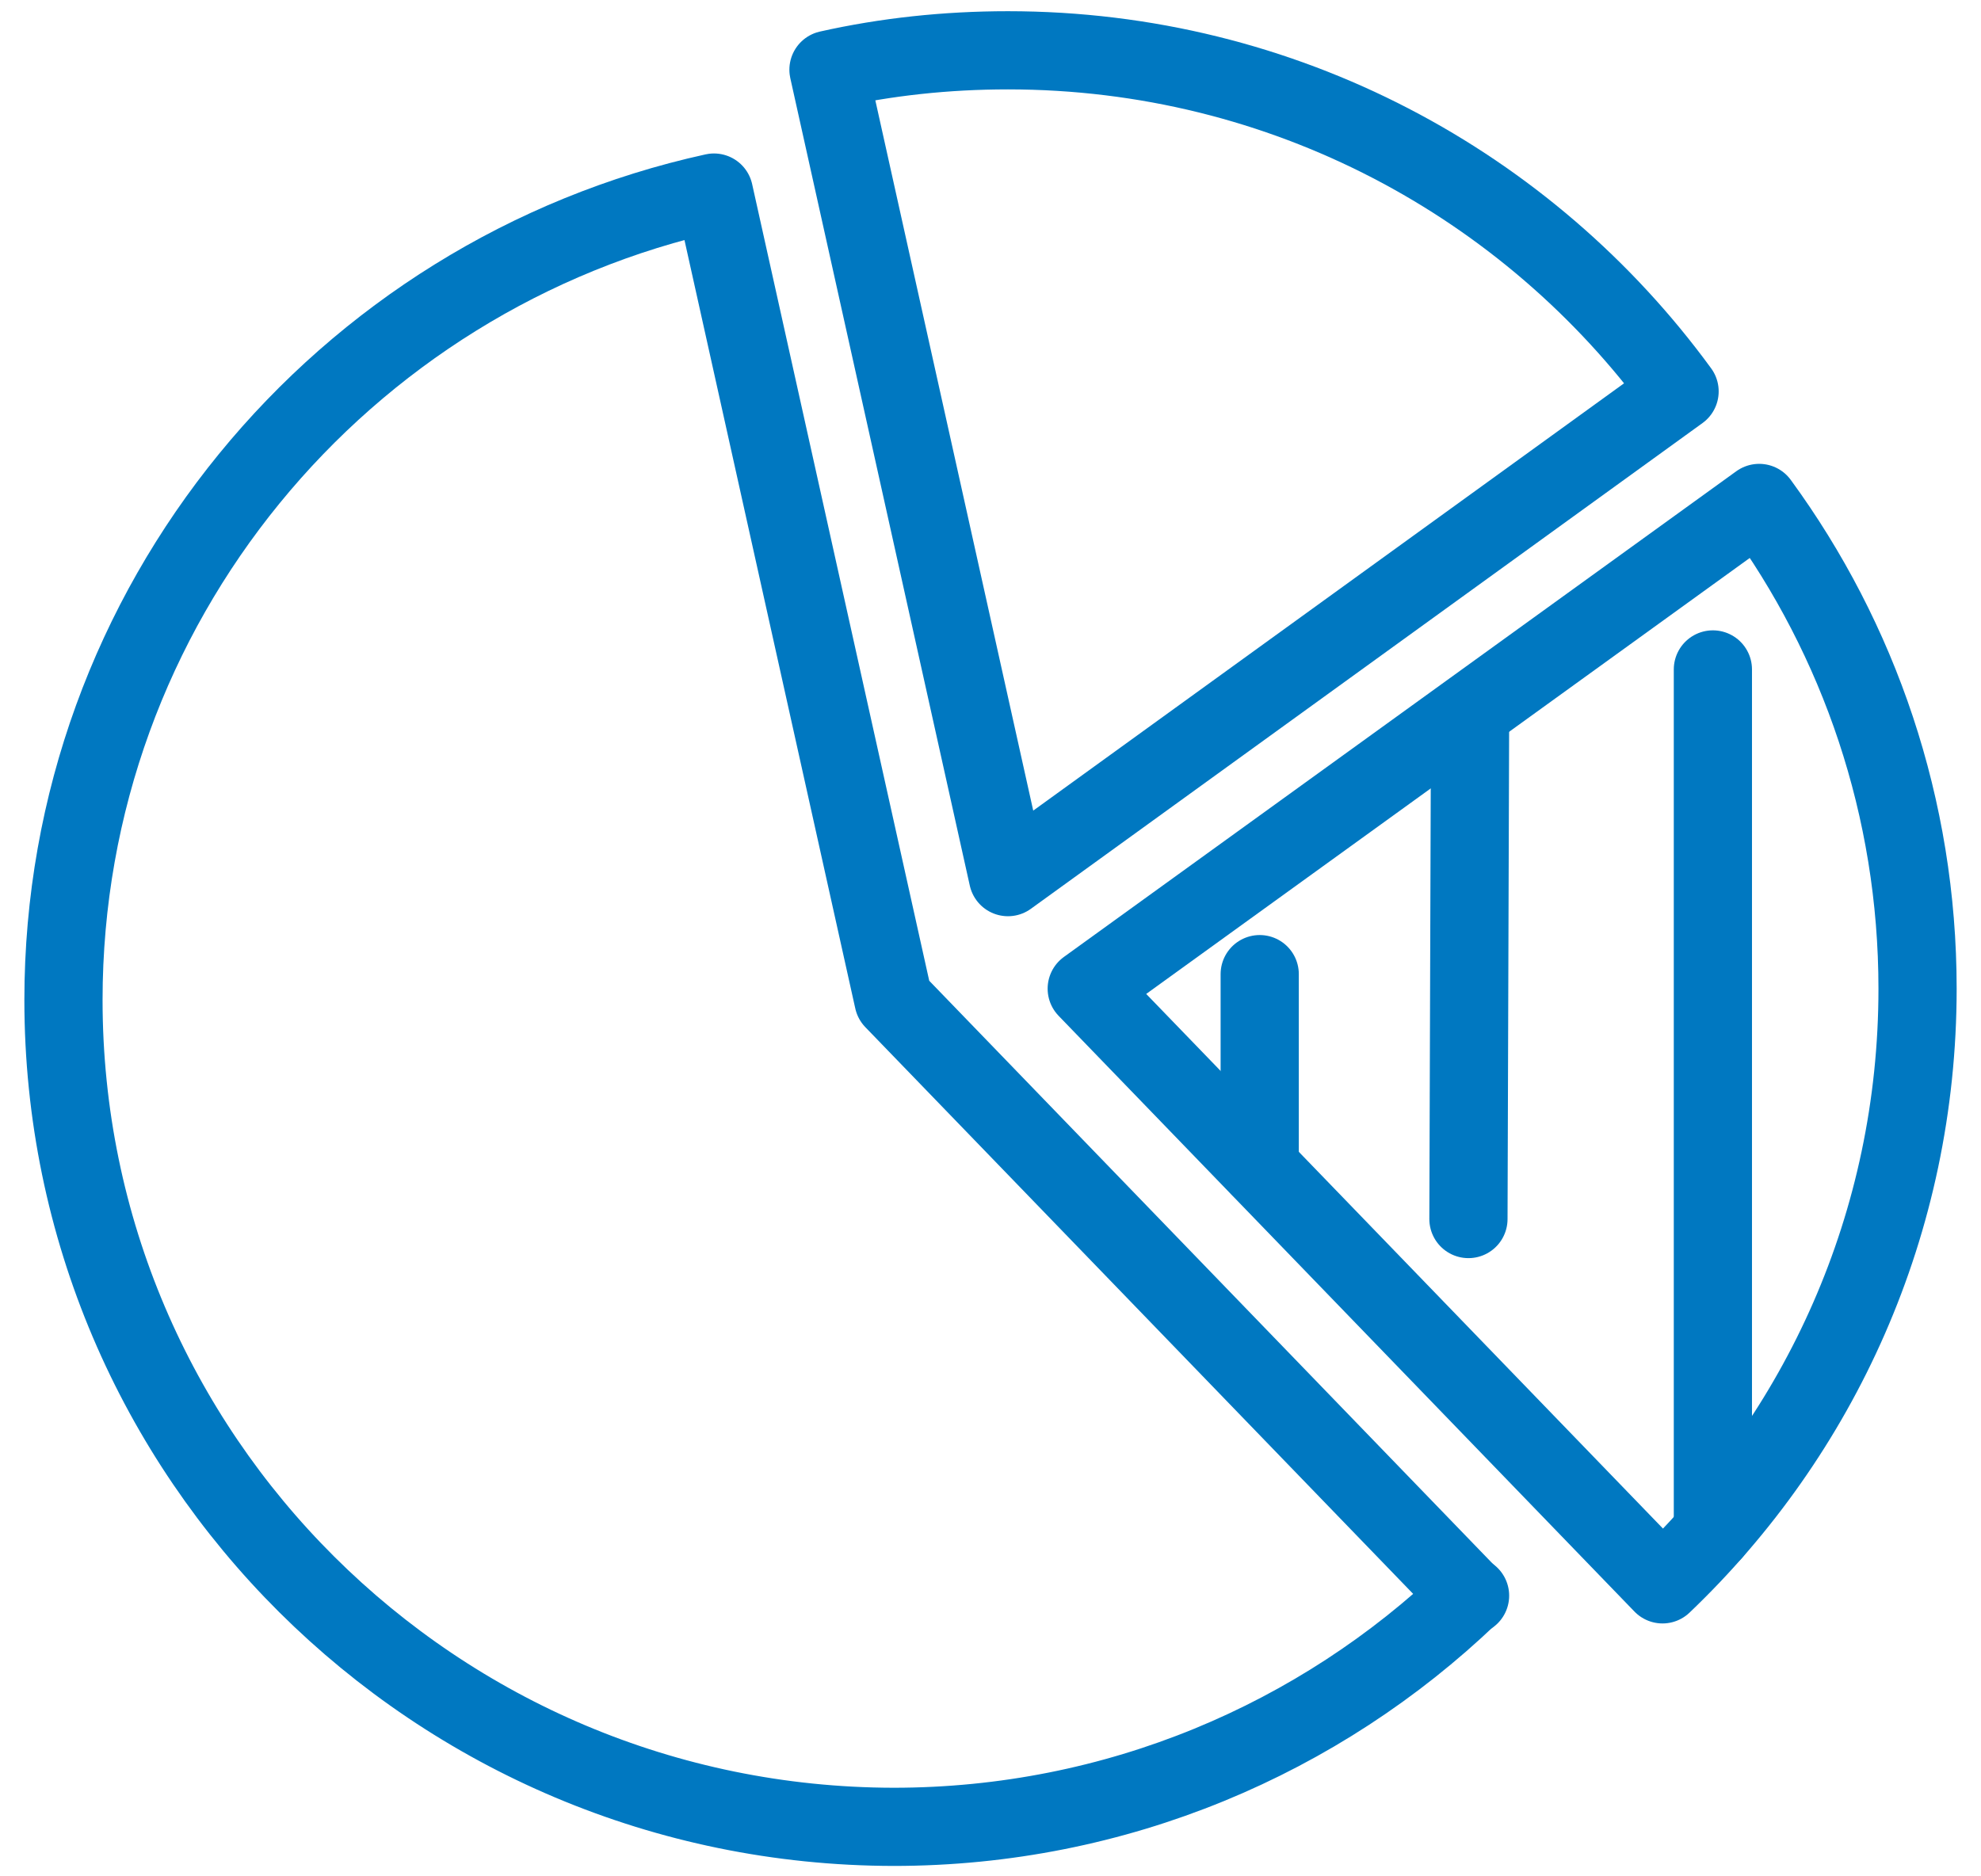 <?xml version="1.0" encoding="UTF-8"?>
<svg xmlns="http://www.w3.org/2000/svg" width="76" height="72" viewBox="0 0 76 72" fill="none">
  <path d="M73.566 37.938C73.566 46.933 69.827 55.027 63.782 60.796L41.692 37.938L67.49 19.299C71.322 24.54 73.566 30.991 73.566 37.938Z" stroke="#0078C1" stroke-width="3" stroke-miterlimit="10" stroke-linecap="round" stroke-linejoin="round"></path>
  <path d="M64.436 15.019L38.67 33.658L31.784 2.675C33.996 2.179 36.302 1.93 38.67 1.93C49.263 1.93 58.641 7.079 64.436 15.019Z" stroke="#0078C1" stroke-width="3" stroke-miterlimit="10" stroke-linecap="round" stroke-linejoin="round"></path>
  <path d="M56.367 61.23C50.634 66.72 42.845 70.101 34.277 70.101C16.704 70.07 2.435 55.896 2.435 38.373C2.435 23.206 13.121 10.521 27.391 7.389L34.277 38.373L56.367 61.23Z" stroke="#0078C1" stroke-width="3" stroke-miterlimit="10" stroke-linecap="round" stroke-linejoin="round"></path>
  <path d="M56.398 61.23H56.367" stroke="#0078C1" stroke-width="3" stroke-miterlimit="10" stroke-linecap="round" stroke-linejoin="round"></path>
  <path d="M48.328 37.38V44.793" stroke="#0078C1" stroke-width="3" stroke-miterlimit="10" stroke-linecap="round" stroke-linejoin="round"></path>
  <path d="M56.399 27.331L56.336 46.778" stroke="#0078C1" stroke-width="3" stroke-miterlimit="10" stroke-linecap="round" stroke-linejoin="round"></path>
  <path d="M65.714 25.688V58.78" stroke="#0078C1" stroke-width="3" stroke-miterlimit="10" stroke-linecap="round" stroke-linejoin="round"></path>
</svg>
